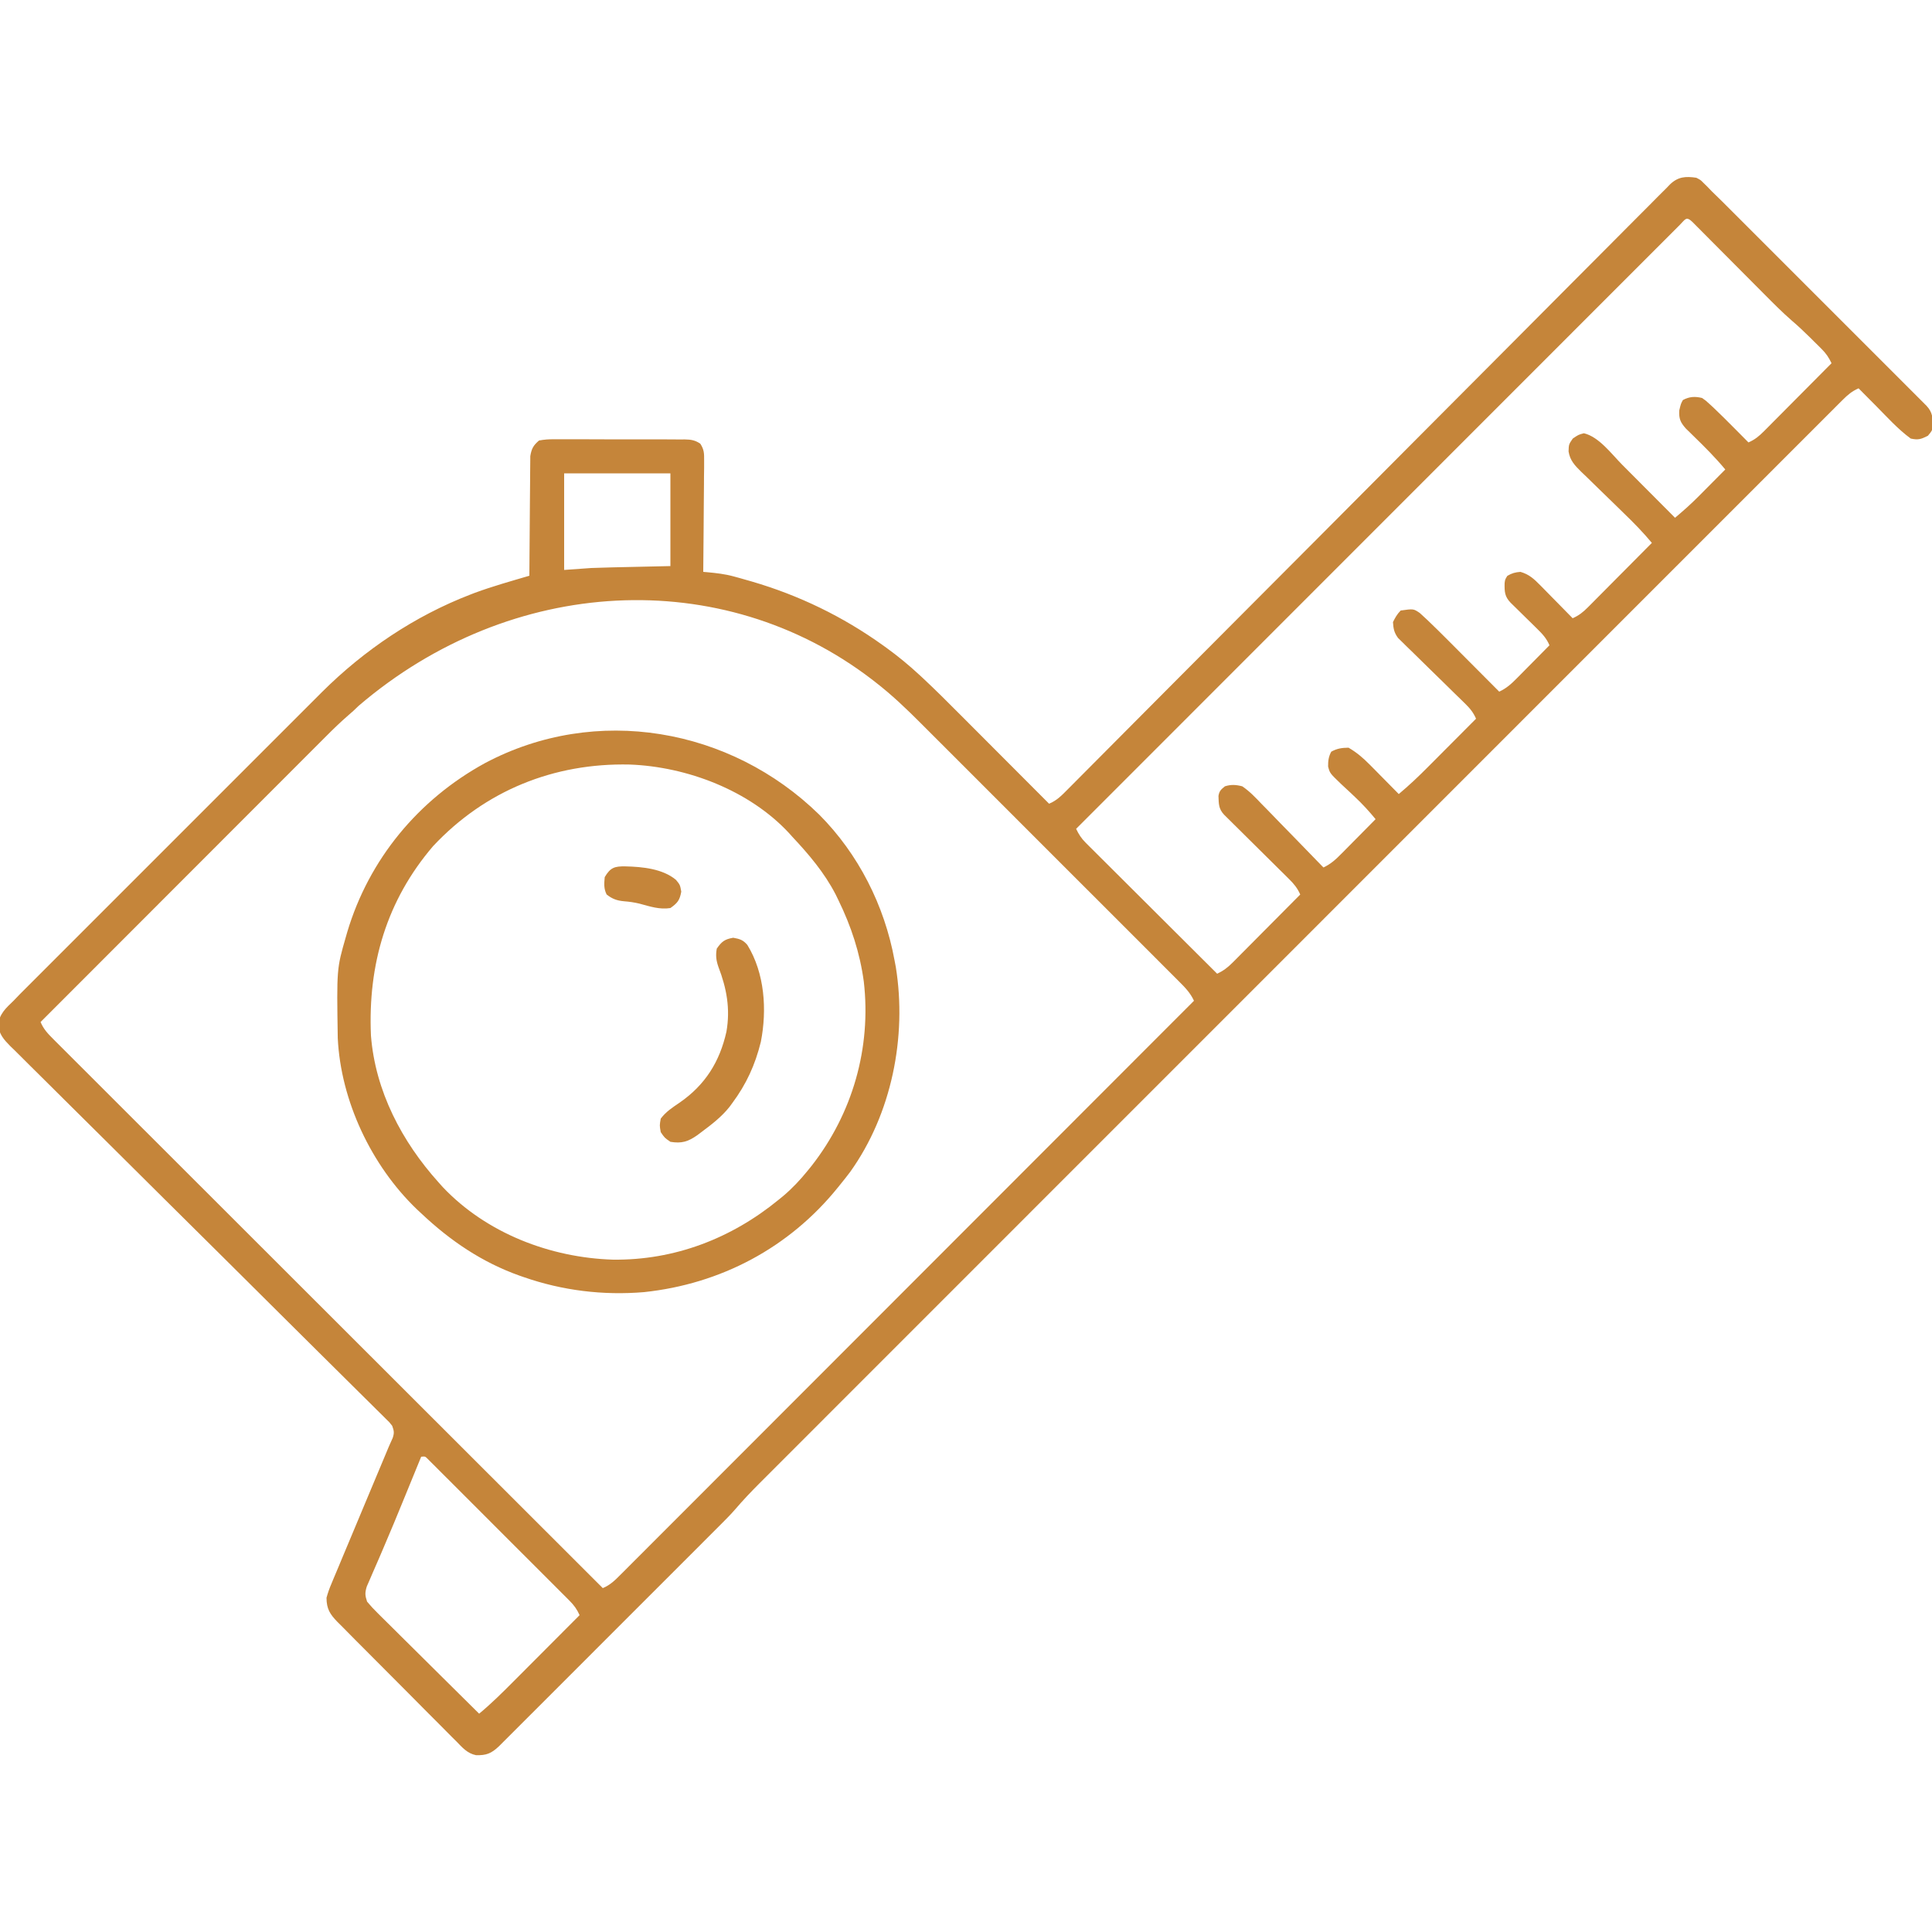 <svg xmlns="http://www.w3.org/2000/svg" width="1000" height="1000"><path d="M0 0 C2.233 1.14 2.233 1.14 3.858 2.804 C4.513 3.449 5.168 4.093 5.843 4.757 C6.554 5.497 7.266 6.238 8 7 C9.748 8.706 11.497 10.412 13.245 12.118 C15.258 14.118 17.261 16.128 19.265 18.136 C20.378 19.247 21.491 20.358 22.604 21.469 C25.604 24.464 28.6 27.463 31.596 30.462 C34.737 33.605 37.881 36.747 41.024 39.888 C46.293 45.156 51.561 50.426 56.827 55.697 C62.92 61.795 69.015 67.889 75.113 73.981 C80.354 79.217 85.593 84.456 90.831 89.696 C93.957 92.823 97.083 95.95 100.212 99.075 C103.147 102.007 106.079 104.942 109.01 107.878 C110.087 108.957 111.166 110.035 112.245 111.112 C113.714 112.578 115.179 114.047 116.644 115.517 C117.466 116.339 118.288 117.161 119.135 118.009 C122.355 121.447 122.403 124.236 122.344 128.801 C122 131 122 131 119.875 133.562 C116.339 135.33 114.896 135.84 111 135 C104.392 130.172 98.74 123.859 93 118.062 C92.13 117.188 91.26 116.313 90.363 115.412 C88.24 113.277 86.119 111.14 84 109 C80.634 110.462 78.431 112.32 75.844 114.907 C75.016 115.729 74.189 116.552 73.337 117.399 C72.432 118.309 71.527 119.219 70.594 120.157 C69.617 121.133 68.639 122.108 67.66 123.083 C64.959 125.778 62.263 128.478 59.569 131.18 C56.642 134.113 53.709 137.04 50.777 139.968 C45.634 145.105 40.495 150.246 35.359 155.389 C27.72 163.038 20.076 170.68 12.431 178.322 C-0.431 191.177 -13.287 204.037 -26.141 216.899 C-38.877 229.644 -51.615 242.386 -64.355 255.126 C-65.147 255.918 -65.938 256.71 -66.754 257.525 C-69.968 260.739 -73.181 263.953 -76.395 267.166 C-106.563 297.334 -136.727 327.507 -166.887 357.682 C-193.69 384.499 -220.497 411.312 -247.307 438.122 C-249.028 439.842 -250.748 441.563 -252.469 443.284 C-253.745 444.56 -253.745 444.56 -255.047 445.862 C-259.329 450.144 -263.612 454.426 -267.894 458.708 C-269.161 459.975 -269.161 459.975 -270.454 461.268 C-292.843 483.657 -315.231 506.049 -337.617 528.442 C-338.414 529.238 -339.21 530.035 -340.03 530.856 C-343.233 534.059 -346.435 537.262 -349.638 540.466 C-360.783 551.614 -371.929 562.762 -383.076 573.909 C-397.444 588.277 -411.81 602.647 -426.173 617.02 C-433.77 624.623 -441.369 632.224 -448.97 639.824 C-454.046 644.899 -459.121 649.976 -464.193 655.055 C-467.084 657.949 -469.976 660.843 -472.87 663.734 C-475.505 666.366 -478.138 669.001 -480.768 671.638 C-482.157 673.028 -483.547 674.416 -484.938 675.804 C-489.301 680.181 -493.526 684.616 -497.542 689.315 C-499.75 691.867 -502.105 694.231 -504.491 696.618 C-504.997 697.126 -505.503 697.634 -506.025 698.157 C-507.694 699.829 -509.366 701.498 -511.038 703.167 C-512.246 704.377 -513.454 705.587 -514.662 706.797 C-517.922 710.061 -521.185 713.322 -524.448 716.583 C-527.869 720.001 -531.287 723.421 -534.706 726.842 C-540.44 732.578 -546.177 738.312 -551.915 744.045 C-558.55 750.674 -565.181 757.308 -571.81 763.943 C-577.509 769.646 -583.209 775.347 -588.911 781.046 C-592.315 784.448 -595.717 787.85 -599.118 791.254 C-602.31 794.449 -605.505 797.642 -608.701 800.833 C-609.875 802.005 -611.048 803.178 -612.219 804.352 C-613.816 805.952 -615.416 807.548 -617.017 809.144 C-617.912 810.039 -618.807 810.933 -619.729 811.855 C-623.722 815.627 -626.275 816.621 -631.62 816.478 C-636.109 815.577 -638.708 812.517 -641.799 809.318 C-642.52 808.608 -643.242 807.897 -643.985 807.165 C-646.357 804.818 -648.694 802.44 -651.031 800.059 C-652.674 798.415 -654.317 796.772 -655.963 795.132 C-659.403 791.691 -662.827 788.236 -666.24 784.768 C-670.614 780.326 -675.021 775.918 -679.439 771.52 C-682.836 768.133 -686.217 764.732 -689.594 761.326 C-691.214 759.695 -692.837 758.068 -694.465 756.445 C-696.737 754.173 -698.989 751.884 -701.236 749.588 C-702.248 748.587 -702.248 748.587 -703.279 747.567 C-707.169 743.542 -708.971 740.849 -709 735 C-708.275 732.397 -707.512 730.186 -706.449 727.734 C-706.163 727.039 -705.878 726.344 -705.583 725.628 C-704.634 723.328 -703.661 721.039 -702.688 718.75 C-702.015 717.135 -701.344 715.52 -700.675 713.904 C-698.858 709.531 -697.021 705.166 -695.18 700.802 C-693.129 695.93 -691.097 691.051 -689.062 686.172 C-685.584 677.835 -682.094 669.503 -678.588 661.177 C-677.981 659.735 -677.378 658.292 -676.778 656.846 C-676.121 655.288 -675.422 653.748 -674.712 652.213 C-673.86 649.565 -674.068 648.594 -675 646 C-676.428 644.138 -676.428 644.138 -678.293 642.363 C-679.002 641.653 -679.712 640.944 -680.442 640.212 C-681.623 639.054 -681.623 639.054 -682.827 637.873 C-683.657 637.047 -684.487 636.221 -685.342 635.37 C-687.648 633.076 -689.962 630.79 -692.278 628.505 C-694.774 626.041 -697.261 623.568 -699.749 621.096 C-704.062 616.812 -708.38 612.533 -712.701 608.257 C-719.529 601.499 -726.343 594.724 -733.154 587.947 C-735.484 585.629 -737.814 583.311 -740.144 580.993 C-740.726 580.414 -741.309 579.835 -741.909 579.238 C-748.539 572.643 -755.172 566.052 -761.806 559.462 C-762.413 558.859 -763.019 558.257 -763.644 557.636 C-773.475 547.872 -783.316 538.12 -793.161 528.371 C-803.266 518.363 -813.354 508.338 -823.427 498.298 C-829.642 492.105 -835.871 485.926 -842.118 479.765 C-846.398 475.542 -850.661 471.303 -854.912 467.051 C-857.365 464.598 -859.826 462.152 -862.306 459.726 C-864.992 457.092 -867.649 454.431 -870.3 451.762 C-871.089 451.001 -871.878 450.24 -872.692 449.456 C-876.042 446.03 -878.482 443.351 -878.919 438.452 C-878.395 432.857 -874.894 429.728 -871 426 C-869.86 424.821 -868.721 423.64 -867.584 422.458 C-866.375 421.243 -865.162 420.031 -863.948 418.821 C-863.274 418.145 -862.6 417.47 -861.905 416.774 C-859.668 414.532 -857.427 412.294 -855.186 410.056 C-853.572 408.441 -851.958 406.826 -850.345 405.21 C-845.977 400.838 -841.607 396.469 -837.235 392.101 C-832.653 387.521 -828.074 382.939 -823.493 378.358 C-815.311 370.173 -807.125 361.991 -798.939 353.809 C-791.528 346.403 -784.121 338.995 -776.715 331.584 C-768.098 322.962 -759.479 314.342 -750.858 305.724 C-746.301 301.168 -741.744 296.611 -737.189 292.053 C-732.906 287.767 -728.621 283.483 -724.333 279.202 C-722.763 277.633 -721.194 276.064 -719.626 274.494 C-717.48 272.344 -715.33 270.198 -713.179 268.052 C-712.565 267.436 -711.951 266.82 -711.319 266.185 C-689.513 244.476 -663.316 226.825 -634.562 215.75 C-633.802 215.457 -633.042 215.164 -632.258 214.862 C-622.996 211.445 -613.466 208.788 -604 206 C-603.996 205.197 -603.993 204.394 -603.989 203.566 C-603.951 195.988 -603.894 188.411 -603.816 180.834 C-603.777 176.939 -603.744 173.044 -603.729 169.148 C-603.714 165.387 -603.679 161.627 -603.632 157.866 C-603.617 156.433 -603.609 155 -603.608 153.566 C-603.606 151.556 -603.576 149.545 -603.546 147.534 C-603.537 146.391 -603.528 145.247 -603.519 144.069 C-602.863 140.19 -601.976 138.583 -599 136 C-596.19 135.5 -593.982 135.324 -591.174 135.369 C-589.998 135.358 -589.998 135.358 -588.797 135.347 C-586.208 135.33 -583.621 135.35 -581.031 135.371 C-579.231 135.37 -577.43 135.368 -575.629 135.364 C-571.856 135.361 -568.084 135.376 -564.311 135.403 C-559.475 135.437 -554.64 135.431 -549.805 135.412 C-546.086 135.402 -542.369 135.411 -538.65 135.426 C-536.868 135.431 -535.085 135.43 -533.302 135.424 C-530.809 135.419 -528.318 135.439 -525.826 135.467 C-525.089 135.46 -524.353 135.454 -523.594 135.447 C-520.314 135.508 -518.293 135.805 -515.539 137.638 C-513.532 140.718 -513.517 142.662 -513.546 146.329 C-513.546 148.251 -513.546 148.251 -513.547 150.211 C-513.567 151.604 -513.588 152.997 -513.609 154.391 C-513.617 155.82 -513.623 157.249 -513.627 158.678 C-513.642 162.433 -513.681 166.188 -513.725 169.943 C-513.766 173.777 -513.785 177.611 -513.805 181.445 C-513.848 188.964 -513.916 196.482 -514 204 C-513.345 204.057 -512.689 204.113 -512.014 204.171 C-507.32 204.603 -502.818 205.102 -498.258 206.348 C-497.265 206.619 -496.272 206.89 -495.249 207.169 C-494.218 207.464 -493.187 207.759 -492.125 208.062 C-490.487 208.529 -490.487 208.529 -488.816 209.005 C-464.357 216.156 -441.694 227.148 -421 242 C-420.396 242.433 -419.792 242.866 -419.169 243.312 C-413.148 247.679 -407.467 252.362 -402.013 257.419 C-401.455 257.935 -400.898 258.451 -400.324 258.983 C-393.59 265.259 -387.099 271.775 -380.605 278.297 C-379.279 279.625 -377.952 280.953 -376.626 282.281 C-373.179 285.731 -369.736 289.184 -366.294 292.638 C-362.762 296.18 -359.228 299.719 -355.693 303.258 C-348.793 310.169 -341.895 317.083 -335 324 C-331.065 322.408 -328.429 319.696 -325.504 316.725 C-324.959 316.179 -324.413 315.633 -323.851 315.071 C-322.014 313.23 -320.185 311.383 -318.355 309.535 C-317.03 308.205 -315.705 306.875 -314.38 305.545 C-311.493 302.649 -308.61 299.749 -305.729 296.847 C-301.043 292.125 -296.349 287.41 -291.655 282.696 C-284.84 275.852 -278.029 269.005 -271.219 262.155 C-260.459 251.334 -249.687 240.525 -238.912 229.718 C-237.078 227.878 -235.243 226.038 -233.409 224.198 C-230.629 221.409 -227.849 218.62 -225.069 215.832 C-214.584 205.314 -204.101 194.796 -193.619 184.276 C-192.901 183.555 -192.901 183.555 -192.168 182.819 C-176.63 167.225 -161.104 151.618 -145.584 136.006 C-129.177 119.503 -112.753 103.017 -96.313 86.547 C-86.466 76.681 -76.633 66.802 -66.817 56.905 C-60.092 50.126 -53.351 43.364 -46.597 36.614 C-42.698 32.717 -38.806 28.812 -34.934 24.888 C-31.391 21.297 -27.827 17.728 -24.247 14.174 C-22.954 12.883 -21.668 11.585 -20.391 10.278 C-18.655 8.505 -16.895 6.762 -15.125 5.023 C-14.387 4.249 -14.387 4.249 -13.635 3.459 C-9.429 -0.574 -5.518 -0.806 0 0 Z M-8.53 24.399 C-9.034 24.906 -9.539 25.413 -10.058 25.935 C-10.593 26.469 -11.127 27.002 -11.678 27.552 C-13.494 29.364 -15.305 31.18 -17.117 32.997 C-18.421 34.3 -19.725 35.604 -21.03 36.907 C-24.633 40.508 -28.232 44.111 -31.832 47.716 C-35.706 51.595 -39.584 55.471 -43.462 59.348 C-50.185 66.071 -56.907 72.796 -63.628 79.522 C-73.345 89.247 -83.064 98.969 -92.785 108.691 C-108.554 124.462 -124.32 140.235 -140.085 156.01 C-155.404 171.338 -170.724 186.665 -186.045 201.99 C-186.753 202.698 -186.753 202.698 -187.475 203.421 C-192.686 208.632 -197.896 213.844 -203.106 219.055 C-242.407 258.367 -281.705 297.682 -321 337 C-319.623 339.859 -318.317 341.931 -316.064 344.176 C-315.164 345.081 -315.164 345.081 -314.245 346.003 C-313.589 346.653 -312.932 347.302 -312.255 347.972 C-311.563 348.665 -310.87 349.358 -310.156 350.072 C-307.867 352.36 -305.57 354.641 -303.273 356.922 C-301.684 358.508 -300.095 360.094 -298.507 361.68 C-294.325 365.854 -290.138 370.021 -285.95 374.188 C-281.676 378.44 -277.409 382.699 -273.141 386.957 C-264.766 395.31 -256.385 403.657 -248 412 C-244.721 410.441 -242.535 408.779 -239.966 406.193 C-239.185 405.412 -238.405 404.632 -237.601 403.827 C-236.768 402.984 -235.936 402.142 -235.078 401.273 C-233.788 399.979 -233.788 399.979 -232.472 398.659 C-229.727 395.902 -226.988 393.139 -224.25 390.375 C-222.39 388.505 -220.529 386.635 -218.668 384.766 C-214.107 380.182 -209.551 375.593 -205 371 C-206.443 367.692 -208.233 365.528 -210.791 362.998 C-211.569 362.224 -212.346 361.449 -213.147 360.652 C-213.987 359.826 -214.826 359 -215.691 358.148 C-216.552 357.293 -217.412 356.438 -218.299 355.557 C-221.049 352.825 -223.805 350.099 -226.562 347.375 C-229.323 344.643 -232.081 341.909 -234.837 339.172 C-236.552 337.468 -238.271 335.768 -239.992 334.07 C-240.766 333.302 -241.54 332.535 -242.338 331.744 C-243.023 331.067 -243.707 330.391 -244.413 329.694 C-247.282 326.632 -247.174 324.091 -247.328 319.973 C-246.897 317.381 -246.012 316.653 -244 315 C-240.841 313.98 -238.192 314.153 -235 315 C-231.167 317.598 -228.113 320.839 -224.934 324.188 C-224.014 325.12 -223.095 326.052 -222.147 327.012 C-219.715 329.479 -217.311 331.971 -214.912 334.47 C-212.455 337.019 -209.972 339.544 -207.49 342.07 C-202.635 347.022 -197.808 352.002 -193 357 C-189.157 355.216 -186.516 352.774 -183.578 349.773 C-183.073 349.266 -182.568 348.758 -182.048 348.235 C-180.444 346.62 -178.847 344.997 -177.25 343.375 C-176.161 342.276 -175.071 341.177 -173.98 340.078 C-171.315 337.391 -168.656 334.697 -166 332 C-169.313 327.963 -172.719 324.241 -176.523 320.66 C-177.316 319.907 -178.109 319.153 -178.926 318.377 C-180.569 316.824 -182.226 315.285 -183.895 313.76 C-189.705 308.174 -189.705 308.174 -190.573 304.72 C-190.616 301.869 -190.317 299.579 -188.938 297.062 C-185.872 295.381 -183.493 295.059 -180 295 C-175.797 297.444 -172.444 300.317 -169.039 303.766 C-168.156 304.655 -167.273 305.545 -166.363 306.461 C-165.46 307.381 -164.556 308.302 -163.625 309.25 C-162.698 310.186 -161.771 311.122 -160.816 312.086 C-158.54 314.386 -156.268 316.691 -154 319 C-148.771 314.63 -143.897 310.031 -139.098 305.195 C-138.375 304.471 -137.653 303.747 -136.908 303.001 C-134.624 300.712 -132.343 298.418 -130.062 296.125 C-128.505 294.562 -126.947 293 -125.389 291.438 C-121.59 287.628 -117.794 283.815 -114 280 C-115.451 276.65 -117.274 274.506 -119.883 271.969 C-120.681 271.188 -121.478 270.407 -122.3 269.602 C-123.161 268.767 -124.023 267.931 -124.91 267.07 C-126.722 265.288 -128.534 263.506 -130.346 261.723 C-133.207 258.917 -136.071 256.115 -138.945 253.323 C-141.715 250.625 -144.47 247.911 -147.223 245.195 C-148.518 243.948 -148.518 243.948 -149.839 242.676 C-150.634 241.888 -151.428 241.101 -152.246 240.29 C-152.949 239.604 -153.651 238.919 -154.375 238.213 C-156.405 235.448 -156.79 233.401 -157 230 C-155.862 227.673 -154.832 225.832 -153 224 C-146.365 223.069 -146.365 223.069 -143.113 225.287 C-142.498 225.856 -141.884 226.424 -141.25 227.01 C-140.556 227.648 -139.863 228.286 -139.148 228.943 C-135.575 232.365 -132.049 235.829 -128.562 239.34 C-127.797 240.107 -127.031 240.874 -126.243 241.664 C-123.826 244.086 -121.413 246.512 -119 248.938 C-117.35 250.592 -115.701 252.246 -114.051 253.9 C-110.031 257.931 -106.014 261.964 -102 266 C-98.188 264.224 -95.767 261.996 -92.797 258.992 C-92.314 258.507 -91.832 258.021 -91.334 257.521 C-89.801 255.977 -88.276 254.426 -86.75 252.875 C-85.709 251.824 -84.667 250.773 -83.625 249.723 C-81.078 247.154 -78.537 244.579 -76 242 C-77.533 238.35 -79.722 236.061 -82.535 233.305 C-83.427 232.424 -84.318 231.544 -85.236 230.637 C-86.169 229.725 -87.102 228.814 -88.062 227.875 C-89.91 226.062 -91.755 224.247 -93.598 222.43 C-94.418 221.628 -95.238 220.826 -96.082 220 C-99.188 216.761 -99.288 214.377 -99.215 209.906 C-99 208 -99 208 -97.812 206.062 C-95.455 204.68 -93.736 204.195 -91 204 C-86.48 205.309 -83.964 207.686 -80.699 211.008 C-80.218 211.493 -79.737 211.979 -79.241 212.479 C-77.716 214.021 -76.202 215.573 -74.688 217.125 C-73.651 218.176 -72.614 219.227 -71.576 220.277 C-69.043 222.844 -66.519 225.419 -64 228 C-60.773 226.581 -58.627 224.871 -56.149 222.376 C-55.409 221.636 -54.668 220.895 -53.906 220.132 C-53.117 219.333 -52.328 218.534 -51.516 217.711 C-50.7 216.893 -49.884 216.074 -49.044 215.231 C-46.441 212.617 -43.846 209.996 -41.25 207.375 C-39.486 205.601 -37.722 203.828 -35.957 202.055 C-31.633 197.708 -27.314 193.356 -23 189 C-27.512 183.558 -32.339 178.626 -37.426 173.723 C-39.043 172.142 -40.66 170.561 -42.275 168.979 C-44.8 166.51 -47.328 164.047 -49.873 161.6 C-52.345 159.219 -54.793 156.817 -57.238 154.41 C-58.383 153.324 -58.383 153.324 -59.552 152.216 C-62.873 148.912 -65.358 146.395 -66.114 141.662 C-66 138 -66 138 -63.938 135 C-61 133 -61 133 -58.188 132.25 C-50.345 134.095 -43.878 142.986 -38.344 148.559 C-37.162 149.742 -37.162 149.742 -35.957 150.95 C-33.469 153.443 -30.984 155.94 -28.5 158.438 C-26.802 160.14 -25.104 161.843 -23.406 163.545 C-19.268 167.694 -15.133 171.846 -11 176 C-6.905 172.553 -2.935 169.059 0.84 165.258 C2.092 164.001 2.092 164.001 3.369 162.719 C4.217 161.863 5.064 161.007 5.938 160.125 C6.812 159.246 7.687 158.367 8.588 157.461 C10.728 155.31 12.865 153.156 15 151 C9.878 144.839 4.316 139.273 -1.43 133.697 C-2.118 133.02 -2.806 132.342 -3.516 131.645 C-4.137 131.04 -4.759 130.435 -5.399 129.812 C-8.242 126.594 -9.041 124.777 -8.812 120.438 C-8 117 -8 117 -6.938 115.062 C-3.625 113.246 -0.581 113.105 3 114 C4.872 115.296 4.872 115.296 6.738 117.012 C7.43 117.646 8.122 118.28 8.835 118.933 C12.446 122.381 15.991 125.886 19.5 129.438 C20.227 130.169 20.954 130.901 21.703 131.654 C23.471 133.434 25.237 135.216 27 137 C30.316 135.554 32.492 133.752 35.034 131.193 C35.815 130.412 36.595 129.632 37.399 128.827 C38.232 127.984 39.064 127.142 39.922 126.273 C40.782 125.411 41.642 124.548 42.528 123.659 C45.273 120.902 48.012 118.139 50.75 115.375 C52.61 113.505 54.471 111.635 56.332 109.766 C60.893 105.182 65.449 100.593 70 96 C68.568 93.014 67.161 90.914 64.805 88.574 C64.17 87.942 63.536 87.31 62.883 86.658 C62.22 86.008 61.558 85.358 60.875 84.688 C60.236 84.049 59.596 83.41 58.938 82.752 C55.867 79.709 52.751 76.784 49.467 73.974 C44.455 69.606 39.789 64.902 35.11 60.185 C33.503 58.565 31.892 56.948 30.281 55.332 C26.872 51.912 23.467 48.487 20.062 45.062 C16.091 41.067 12.118 37.074 8.14 33.084 C6.551 31.489 4.965 29.89 3.379 28.291 C2.414 27.323 1.45 26.355 0.485 25.387 C-0.36 24.538 -1.204 23.688 -2.073 22.813 C-5.299 19.777 -5.694 21.577 -8.53 24.399 Z M-586 153 C-586 169.5 -586 186 -586 203 C-581.38 202.67 -576.76 202.34 -572 202 C-568.552 201.868 -565.113 201.753 -561.664 201.684 C-560.476 201.656 -560.476 201.656 -559.264 201.627 C-556.385 201.56 -553.505 201.499 -550.625 201.438 C-544.149 201.293 -537.673 201.149 -531 201 C-531 185.16 -531 169.32 -531 153 C-549.15 153 -567.3 153 -586 153 Z M-692.311 273.279 C-694.054 275.055 -695.876 276.665 -697.767 278.283 C-701.613 281.624 -705.254 285.116 -708.846 288.726 C-709.486 289.365 -710.126 290.004 -710.785 290.662 C-712.905 292.78 -715.021 294.902 -717.137 297.023 C-718.665 298.552 -720.193 300.08 -721.721 301.608 C-725.853 305.739 -729.982 309.874 -734.11 314.009 C-738.431 318.336 -742.755 322.66 -747.079 326.985 C-755.258 335.168 -763.435 343.353 -771.61 351.538 C-780.922 360.861 -790.236 370.18 -799.55 379.5 C-818.703 398.663 -837.853 417.83 -857 437 C-855.434 440.76 -853.105 443.143 -850.24 446.006 C-849.75 446.498 -849.26 446.991 -848.755 447.498 C-847.104 449.154 -845.446 450.803 -843.788 452.453 C-842.594 453.648 -841.4 454.843 -840.207 456.039 C-836.921 459.33 -833.628 462.614 -830.335 465.897 C-826.787 469.437 -823.244 472.982 -819.701 476.527 C-813.56 482.669 -807.414 488.808 -801.267 494.945 C-792.379 503.817 -783.496 512.694 -774.614 521.573 C-760.205 535.978 -745.791 550.378 -731.375 564.776 C-717.369 578.763 -703.365 592.753 -689.364 606.746 C-688.07 608.039 -688.07 608.039 -686.75 609.358 C-682.422 613.684 -678.094 618.009 -673.766 622.334 C-637.851 658.229 -601.928 694.117 -566 730 C-562.15 728.414 -559.716 725.964 -556.791 723.037 C-556.277 722.525 -555.762 722.013 -555.232 721.485 C-553.501 719.76 -551.778 718.027 -550.054 716.294 C-548.805 715.047 -547.556 713.799 -546.306 712.552 C-542.868 709.118 -539.435 705.677 -536.004 702.236 C-532.305 698.528 -528.6 694.826 -524.895 691.123 C-518.476 684.705 -512.061 678.284 -505.648 671.859 C-496.376 662.571 -487.098 653.288 -477.819 644.007 C-462.765 628.949 -447.716 613.886 -432.67 598.821 C-418.052 584.184 -403.432 569.55 -388.809 554.918 C-387.908 554.017 -387.007 553.115 -386.078 552.186 C-381.558 547.664 -377.038 543.141 -372.518 538.619 C-335.006 501.085 -297.5 463.545 -260 426 C-261.911 421.845 -264.724 418.997 -267.937 415.809 C-268.552 415.191 -269.166 414.574 -269.8 413.937 C-271.864 411.865 -273.935 409.8 -276.006 407.736 C-277.486 406.253 -278.966 404.769 -280.446 403.285 C-284.47 399.251 -288.501 395.224 -292.534 391.198 C-296.757 386.979 -300.975 382.756 -305.195 378.534 C-312.289 371.436 -319.387 364.342 -326.488 357.251 C-334.68 349.07 -342.866 340.881 -351.047 332.688 C-358.079 325.648 -365.114 318.611 -372.153 311.577 C-376.354 307.38 -380.553 303.181 -384.748 298.979 C-388.701 295.021 -392.658 291.067 -396.619 287.118 C-398.066 285.674 -399.511 284.228 -400.955 282.78 C-408.654 275.059 -416.354 267.67 -425 261 C-425.608 260.526 -426.216 260.052 -426.843 259.564 C-504.287 200.326 -613.337 205.776 -692.311 273.279 Z M-660 662 C-660.417 663.019 -660.833 664.038 -661.262 665.088 C-662.873 669.026 -664.485 672.964 -666.098 676.901 C-666.823 678.672 -667.547 680.443 -668.271 682.214 C-672.11 691.611 -675.972 700.995 -679.992 710.316 C-680.603 711.739 -681.213 713.163 -681.823 714.586 C-682.96 717.235 -684.114 719.876 -685.276 722.514 C-685.784 723.698 -686.293 724.882 -686.816 726.102 C-687.488 727.638 -687.488 727.638 -688.174 729.206 C-689.147 732.496 -689.075 733.753 -688 737 C-686.244 739.12 -684.524 740.982 -682.562 742.892 C-681.996 743.458 -681.431 744.025 -680.848 744.608 C-678.979 746.474 -677.097 748.325 -675.215 750.176 C-673.915 751.468 -672.616 752.761 -671.318 754.055 C-667.902 757.456 -664.475 760.844 -661.045 764.23 C-657.545 767.688 -654.057 771.158 -650.568 774.627 C-643.723 781.429 -636.866 788.219 -630 795 C-623.797 789.875 -618.143 784.272 -612.473 778.57 C-611.474 777.57 -610.475 776.569 -609.476 775.569 C-606.868 772.958 -604.263 770.343 -601.659 767.728 C-598.993 765.051 -596.323 762.377 -593.654 759.703 C-588.433 754.472 -583.216 749.237 -578 744 C-579.352 740.987 -580.859 738.89 -583.188 736.558 C-583.844 735.896 -584.501 735.234 -585.177 734.552 C-585.896 733.837 -586.615 733.122 -587.355 732.386 C-588.113 731.624 -588.871 730.863 -589.652 730.079 C-592.159 727.563 -594.673 725.055 -597.188 722.547 C-598.929 720.804 -600.67 719.061 -602.411 717.318 C-606.059 713.666 -609.712 710.018 -613.366 706.373 C-618.061 701.69 -622.747 696.998 -627.43 692.303 C-631.022 688.703 -634.619 685.108 -638.218 681.514 C-639.948 679.785 -641.677 678.055 -643.404 676.323 C-645.813 673.909 -648.228 671.502 -650.645 669.097 C-651.364 668.374 -652.083 667.651 -652.823 666.906 C-653.48 666.255 -654.136 665.605 -654.812 664.934 C-655.668 664.079 -655.668 664.079 -656.541 663.207 C-657.941 661.787 -657.941 661.787 -660 662 Z " fill="#C5853A" transform="translate(878,92)"></path><path d="M0 0 C20.341 20.413 33.816 47.088 39 75.375 C39.336 77.148 39.336 77.148 39.68 78.957 C45.496 115.09 37.492 154.979 16.062 184.938 C14.426 187.127 12.728 189.257 11 191.375 C10.529 191.961 10.059 192.546 9.574 193.15 C-15.555 224.222 -50.926 242.96 -90.616 247.174 C-111.832 248.96 -132.922 246.376 -153 239.375 C-153.636 239.155 -154.272 238.934 -154.927 238.708 C-174.481 231.777 -190.975 220.58 -206 206.375 C-206.749 205.679 -207.498 204.983 -208.27 204.266 C-231.717 181.762 -247.607 148.284 -249.177 115.701 C-249.737 79.817 -249.737 79.817 -245 63.375 C-244.764 62.551 -244.528 61.727 -244.285 60.877 C-233.053 23.127 -207.415 -7.795 -173 -26.625 C-115.498 -57.196 -45.91 -44.88 0 0 Z M-199.812 16.312 C-223.923 44.457 -233.614 77.641 -232 114.375 C-229.747 143.104 -215.998 169.238 -197 190.375 C-195.921 191.582 -195.921 191.582 -194.82 192.812 C-172.236 216.675 -139.164 229.371 -106.699 230.371 C-74.821 230.739 -45.464 219.4 -21 199.375 C-20.227 198.745 -19.453 198.114 -18.656 197.465 C-13.948 193.49 -9.877 189.158 -6 184.375 C-5.3 183.513 -4.6 182.65 -3.879 181.762 C17.294 154.644 27.045 120.7 23.104 86.456 C21.09 71.573 16.568 57.835 10 44.375 C9.517 43.38 9.033 42.385 8.535 41.359 C2.739 30.12 -5.378 20.543 -14 11.375 C-14.526 10.785 -15.052 10.194 -15.594 9.586 C-36.136 -12.528 -68.394 -24.79 -98.082 -25.902 C-137.26 -26.776 -172.875 -12.468 -199.812 16.312 Z " fill="#C5853A" transform="translate(424,421.625)"></path><path d="M0 0 C3.341 0.597 5.086 1.102 7.309 3.691 C16.335 18.342 17.562 37.314 14.312 53.875 C11.358 65.831 6.845 75.725 -0.5 85.625 C-0.994 86.293 -1.487 86.96 -1.996 87.648 C-6.106 92.794 -11.236 96.718 -16.5 100.625 C-17.206 101.159 -17.913 101.692 -18.641 102.242 C-23.417 105.57 -26.688 106.578 -32.5 105.625 C-35.5 103.562 -35.5 103.562 -37.5 100.625 C-38.125 97.125 -38.125 97.125 -37.5 93.625 C-34.775 89.991 -31.421 87.861 -27.688 85.312 C-14.559 76.235 -6.985 64.231 -3.5 48.625 C-1.421 36.764 -3.378 26.18 -7.66 15.062 C-8.824 11.685 -9.134 9.148 -8.5 5.625 C-5.908 1.933 -4.459 0.796 0 0 Z " fill="#C5853A" transform="translate(379.5,485.375)"></path><path d="M0 0 C8.765 0.214 19.206 1.222 26.078 6.988 C28.188 9.562 28.188 9.562 28.812 13.062 C28.016 17.521 26.879 18.97 23.188 21.562 C17.634 22.469 12.531 20.722 7.191 19.285 C4.503 18.638 2 18.278 -0.75 18.062 C-4.421 17.736 -6.848 16.879 -9.812 14.562 C-11.363 11.462 -11.102 8.984 -10.812 5.562 C-7.858 0.566 -5.697 -0.103 0 0 Z " fill="#C5853A" transform="translate(323.812,448.438)"></path></svg>